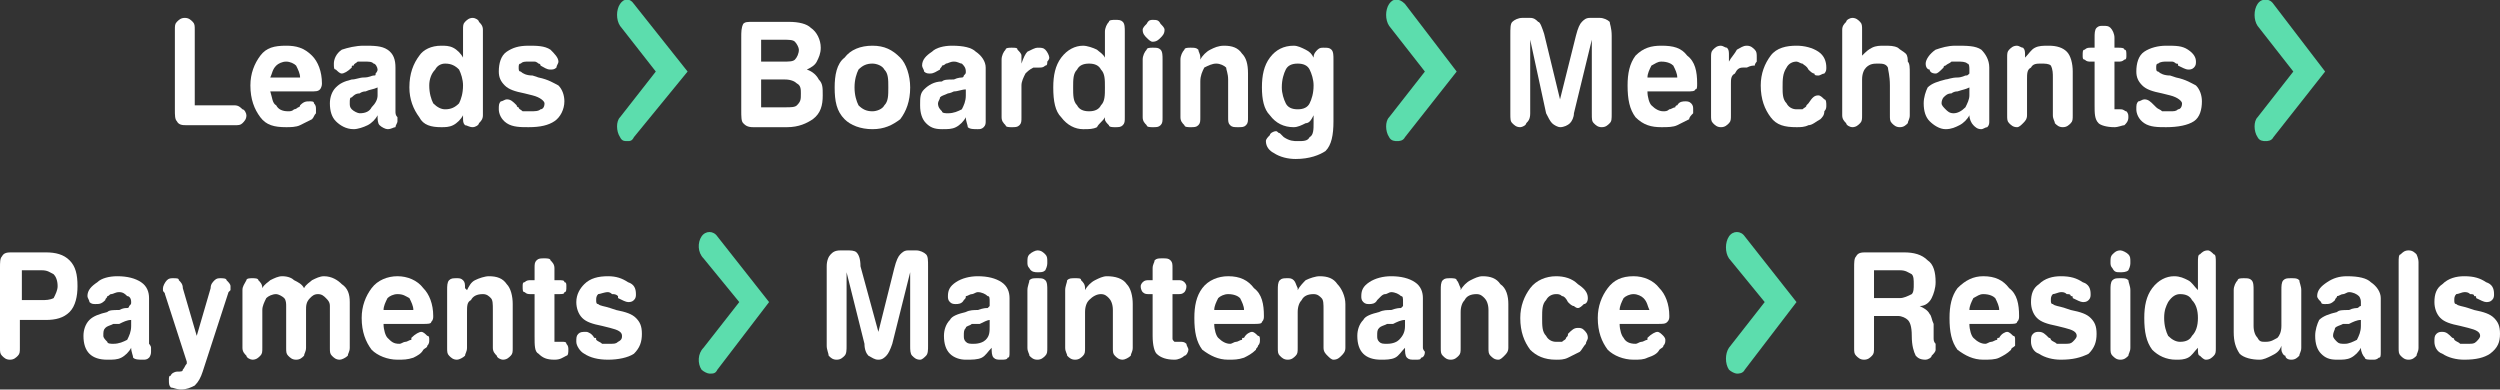 <svg version="1.2" xmlns="http://www.w3.org/2000/svg" viewBox="0 0 1258 196" width="1258" height="196">
	<rect x="0" y="0" width="1258" height="196" fill="#333333" stroke="none"/>
	<title>leads-nmi-mobile-svg</title>
	<style>
		.s0 { fill: #ffffff } 
		.s1 { fill: #5cddad } 
	</style>
	<g id="Layer_x0020_1">
		<g id="_1154529040">
			<g id="Layer">
				<path id="Layer" class="s0" d="m94 63c-2 0-4 0-5-2-1-1-1-3-1-6v-40c0-2 0-3 1-4 1-1 2-2 4-2 2 0 3 1 4 2 1 1 1 2 1 4v38h20c2 0 3 1 4 2 1 0 2 2 2 3 0 2-1 3-2 4-1 1-2 1-4 1z"/>
				<path id="1" fill-rule="evenodd" class="s0" d="m136 46c1 3 1 6 3 7q1.5 3 6 3c1 0 2 0 3-1 1 0 2-1 2-1 1 0 1-1 1-1 2-2 3-2 5-2 1 0 2 0 2 1 1 1 1 2 1 3 0 0 0 1 0 2-1 1-1 2-2 3q-3 1.5-6 3c-2 1-5 1-7 1-6 0-10-1-13-5-3-4-5-9-5-16 0-6 2-11 5-15 3-4 7-5 13-5 5 0 9 1 13 5 3 3 5 8 5 14 0 2-1 3-1 3-1 1-2 1-5 1zm15-7c0-2-1-4-2-6-1-1-3-2-5-2-2 0-4 1-5 2-2 2-2 4-3 6z"/>
				<path id="2" fill-rule="evenodd" class="s0" d="m199 34v22c0 1 0 2 1 3 0 1 0 1 0 2 0 1-1 2-1 3-1 0-2 1-4 1-1 0-3-1-4-2-1-1-1-3-1-5-1 2-3 4-5 5-2 1-5 2-7 2-4 0-7-2-9-4q-3-3-3-9c0-3 1-6 3-8 2-2 4-3 8-4 2 0 4-1 6-1 3 0 4-1 5-1 1 0 1 0 1-1 0 0 1-1 1-2 0-1-1-3-2-3-1-1-2-1-5-1q-1.5 0-3 0c-1 1-2 1-2 2-1 0-1 0-1 1-2 2-4 3-5 3-1 0-2-1-3-2-1 0-1-1-1-3 0-2 1-5 4-7 3-1 7-2 11-2 5 0 9 0 12 2 3 2 4 5 4 9zm-9 10c-2 1-4 1-6 2-2 0-3 1-3 1-2 0-3 1-4 2-1 0-1 1-1 3 0 1 0 2 1 3 1 1 3 2 4 2q4.5 0 6-3 3-3 3-6z"/>
				<path id="3" fill-rule="evenodd" class="s0" d="m233 15c0-2 0-3 1-4 1-1 2-2 4-2 1 0 3 1 3 2 1 1 2 2 2 4v43c0 2-1 3-2 4 0 1-2 2-3 2-2 0-3-1-4-1-1-1-1-2-1-4v-1c-1 2-3 4-5 5-2 1-4 1-6 1-5 0-9-1-11-5-3-4-5-9-5-15 0-7 2-12 5-16 2-3 6-5 11-5 2 0 4 0 6 1 2 1 4 3 5 5zm-9 17c-2 0-4 1-5 3-2 2-3 5-3 8 0 4 1 7 2 9q3 3 6 3c3 0 5-1 7-3 1-2 2-5 2-9 0-3-1-6-2-8-2-2-4-3-7-3z"/>
				<path id="4" class="s0" d="m264 47c-5-1-8-2-10-4-2-2-3-4-3-7 0-4 1-8 4-10 3-2 6-3 11-3 4 0 8 0 11 2 2 2 4 4 4 6 0 1-1 2-1 3-1 1-2 1-3 1-2 0-3-1-5-2 0-1-1-1-1-1 0 0-1-1-2-1q-1.5 0-3 0c-2 0-3 0-4 1-1 0-1 1-1 2 0 1 0 2 1 2 1 1 3 2 6 2l3 1c5 1 8 3 10 4 2 2 3 5 3 8 0 4-2 8-5 10-3 2-7 3-13 3-4 0-8 0-11-2-3-2-4-5-4-7 0-2 0-3 1-4 1 0 2-1 3-1 2 0 3 1 5 3 0 0 0 1 1 1 0 1 1 1 2 2 1 0 3 0 4 0 2 0 4 0 5-1 1 0 2-1 2-3 0-1-2-3-6-4z"/>
				<path id="Layer" fill-rule="evenodd" class="s0" d="m379 64c-3 0-4-1-5-2-1-1-1-3-1-7v-36c0-3 0-5 1-7 1-1 2-1 5-1h18c5 0 9 1 11 3 3 2 5 6 5 10 0 3-1 5-2 7-1 2-3 3-5 4 3 1 5 3 6 5 2 2 2 4 2 8 0 5-1 9-5 12-3 2-7 4-13 4zm4-44v11h11c3 0 5 0 6-1 1-1 2-3 2-5 0-1-1-3-2-4-1-1-3-1-6-1zm0 20v14h12c3 0 5 0 6-1 2-2 2-3 2-6 0-2 0-4-2-5-1-1-3-2-6-2z"/>
				<path id="1" fill-rule="evenodd" class="s0" d="m439 23c6 0 10 2 14 6 3 3 5 9 5 15 0 7-2 12-5 16-4 3-8 5-14 5-6 0-11-2-14-5-4-4-5-9-5-16 0-6 1-12 5-15 3-4 8-6 14-6zm0 9c-3 0-5 1-7 3-1 2-2 5-2 9 0 4 1 7 2 9 2 2 4 3 7 3 2 0 5-1 6-3 2-2 2-5 2-9 0-4 0-7-2-9-1-2-4-3-6-3z"/>
				<path id="2" fill-rule="evenodd" class="s0" d="m496 34c0 0 0 24 0 25 0 1 0 2 0 2 0 1 0 2-1 3-1 1-2 1-3 1-2 0-4 0-5-1 0-1-1-3-1-5-1 2-3 4-5 5-2 1-4 1-7 1-4 0-6-1-8-3q-3-3-3-9c0-4 0-6 2-8 2-2 5-4 9-4 1-1 3-1 6-1 2-1 4-1 4-1 1 0 1-1 1-1 1-1 1-1 1-2 0-2-1-3-2-4-1 0-2-1-4-1-2 0-3 1-4 1 0 0-1 1-2 1 0 1-1 1-1 2-2 1-3 2-5 2-1 0-2 0-3-1 0-1-1-2-1-3 0-3 2-5 5-7 2-2 6-3 10-3q9 0 12 3c3 2 5 5 5 8zm-10 11c-2 0-4 1-6 1-2 1-3 1-3 1-2 1-3 1-4 2 0 1-1 2-1 3 0 2 1 3 2 4 0 1 2 1 3 1 3 0 5-1 7-2 1-2 2-4 2-7z"/>
				<path id="3" class="s0" d="m514 32q1.5-4.5 3-6c2-1 4-2 5-2 2 0 3 0 4 1 1 1 2 3 2 4 0 1-1 2-1 2 0 1 0 2-1 2-1 1-2 1-3 1q-1.5 0-3 0c-2 1-3 2-4 3-1 2-2 4-2 6v16c0 2 0 3-1 4-1 1-2 1-4 1-1 0-3 0-3-1-1-1-2-2-2-4v-29c0-2 1-4 2-5 0-1 2-1 3-1 2 0 3 0 3 1 1 1 2 2 2 3v1z"/>
				<path id="4" fill-rule="evenodd" class="s0" d="m556 16c0-2 1-4 2-5 0-1 2-1 3-1 2 0 3 0 4 1 1 1 1 3 1 5v43c0 2 0 3-1 4-1 1-2 1-4 1-1 0-3 0-3-1-1-1-2-2-2-3v-1c-1 2-3 3-4 5-2 1-4 1-7 1-4 0-8-2-11-6-3-3-4-8-4-15 0-6 1-11 4-15 3-4 7-6 11-6 2 0 5 1 7 2 1 1 3 2 4 4zm-8 16q-4.5 0-6 3c-2 2-2 5-2 9 0 4 0 7 2 9q1.5 3 6 3 4.5 0 6-3c2-2 2-5 2-9 0-4 0-7-2-9q-1.5-3-6-3z"/>
				<path id="5" class="s0" d="m585 59c0 2 0 3-1 4-1 1-2 1-4 1-1 0-3 0-3-1-1-1-2-2-2-4v-29c0-2 1-4 2-5 0-1 2-1 3-1 2 0 3 0 4 1 1 1 1 3 1 5zm-10-44c0-1 1-2 2-3 1-2 2-2 3-2 2 0 3 0 4 2 1 1 2 2 2 3 0 2-1 3-2 4-1 1-2 2-4 2-1 0-2-1-3-2-1-1-2-2-2-4z"/>
				<path id="6" class="s0" d="m604 59c0 2 0 3-1 4-1 1-2 1-4 1-1 0-3 0-3-1-1-1-2-2-2-4v-29c0-2 1-4 2-5 0-1 2-1 3-1 2 0 3 0 4 1 0 1 1 2 1 4v1c1-2 3-4 5-5 2-1 4-2 7-2 4 0 7 1 9 4 2 2 3 5 3 10v22c0 2 0 3-1 4-1 1-2 1-4 1-2 0-3 0-4-1-1-1-1-2-1-4v-19c0-3-1-5-1-6-1-1-3-2-5-2-2 0-4 1-6 2-1 2-2 4-2 7z"/>
				<path id="7" fill-rule="evenodd" class="s0" d="m661 58c-1 2-2 4-4 4-2 1-4 2-6 2q-7.5 0-12-6c-3-3-4-8-4-14 0-6 1-11 4-15q4.5-6 12-6c2 0 4 1 6 2 2 1 3 2 4 4 0-2 1-3 2-4 1-1 2-1 3-1 2 0 3 0 4 1 1 1 1 3 1 5v31c0 7-1 12-4 15-3 2-8 4-15 4-4 0-8-1-11-3-2-1-4-3-4-6 0-1 1-2 2-3 0-1 2-2 3-2 1 0 1 1 2 1 0 0 1 1 2 2 3 2 5 2 7 2 3 0 5 0 6-2 2-1 2-4 2-7zm-16-14c0 3 1 6 2 8q1.5 3 6 3 4.5 0 6-3c1-2 2-5 2-9 0-3-1-6-2-8q-1.5-3-6-3-4.5 0-6 3c-1 2-2 5-2 9z"/>
				<path id="Layer" class="s0" d="m770 57c0 3-1 4-2 5 0 1-2 2-3 2-2 0-3-1-4-2-1-1-1-2-1-5v-39c0-4 0-6 1-7 1-1 3-2 5-2h4c2 0 3 1 4 2 1 0 2 3 3 6l8 33 8-32c1-4 2-6 3-7 1-1 2-2 4-2h5c2 0 4 1 5 2 0 1 1 3 1 7v39c0 3 0 4-1 5-1 1-2 2-4 2-2 0-3-1-4-2-1-1-1-2-1-5v-37l-9 37c0 2-1 4-2 5-1 1-3 2-5 2-1 0-3-1-4-2-1-1-2-3-3-5l-8-37z"/>
				<path id="1" fill-rule="evenodd" class="s0" d="m829 46c0 3 1 6 2 7q3 3 6 3c1 0 2 0 3-1 1 0 2-1 3-1 0 0 0-1 1-1 1-2 3-2 4-2 1 0 2 0 3 1 1 1 1 2 1 3 0 0 0 1 0 2-1 1-2 2-2 3q-3 1.5-6 3c-2 1-5 1-8 1-5 0-9-1-13-5-3-4-4-9-4-16 0-6 1-11 4-15 4-4 8-5 13-5 6 0 10 1 13 5 4 3 5 8 5 14 0 2 0 3-1 3 0 1-2 1-4 1zm15-7c0-2-1-4-2-6-1-1-3-2-6-2-2 0-3 1-5 2-1 2-2 4-2 6z"/>
				<path id="2" class="s0" d="m870 31c1-2 3-4 4-6 2-1 3-2 5-2 2 0 3 1 4 2 1 1 1 2 1 4 0 0 0 1 0 2 0 0-1 1-1 2-1 0-2 0-4 1-1 0-2 0-2 0-2 0-3 1-4 3-2 1-2 3-2 5v16c0 2 0 3-1 4-1 1-2 2-4 2-2 0-3-1-4-2-1-1-1-2-1-4v-29c0-2 0-3 1-4 1-1 2-2 4-2 1 0 2 1 3 1 1 1 1 2 1 4z"/>
				<path id="3" class="s0" d="m919 34c0 1 0 2-1 3-1 0-2 1-3 1-1 0-2 0-2-1-1 0-2-1-3-2-1-2-2-2-3-3-1 0-2-1-3-1-2 0-4 1-5 3-2 3-2 6-2 10 0 3 0 6 2 8 1 2 3 3 5 3q1.5 0 3 0c1-1 2-1 2-2l1-1c2-3 3-4 5-4 1 0 2 1 3 2 1 0 1 2 1 3 0 1 0 2-1 3 0 2-1 3-2 4-2 1-4 3-6 3-2 1-4 1-6 1-6 0-10-1-13-5-3-4-5-9-5-16 0-6 2-11 5-15 3-4 8-5 13-5 4 0 8 1 11 3 3 2 4 5 4 8z"/>
				<path id="4" class="s0" d="m937 58c0 2 0 3-1 4-1 1-2 2-4 2-1 0-3-1-3-2-1-1-2-2-2-4v-43c0-2 1-3 2-4 0-1 2-2 3-2 2 0 3 1 4 2 1 1 1 2 1 4v13c2-2 3-3 5-4 2-1 4-1 6-1 3 0 5 0 7 1 1 1 3 2 4 3 1 1 1 3 1 4 1 1 1 3 1 6v1 20c0 2-1 3-1 4-1 1-2 2-4 2-2 0-3-1-4-2-1-1-1-2-1-4v-15c0-5-1-8-1-9-1-2-3-2-5-2-2 0-4 0-6 2-1 1-2 3-2 6z"/>
				<path id="5" fill-rule="evenodd" class="s0" d="m1001 34c0 1 0 24 0 25 0 1 0 1 0 2 0 1 0 2-1 3-1 0-2 1-3 1-2 0-3-1-4-2-1-1-2-3-2-5-1 2-3 4-5 5-2 1-4 2-7 2-3 0-6-2-8-4q-3-3-3-9c0-3 1-6 2-8 2-2 5-3 9-4 1 0 3-1 6-1 2 0 4-1 4-1 1 0 1 0 2-1 0 0 0-1 0-2 0-1 0-3-1-3-1-1-3-1-5-1q-1.5 0-3 0c-1 1-2 1-3 2 0 0-1 0-1 1-2 2-3 3-4 3-2 0-3-1-3-2-1 0-2-1-2-3 0-2 2-5 5-7 3-1 6-2 10-2 6 0 10 0 13 2 2 2 4 5 4 9zm-10 10c-2 1-3 1-6 2-2 0-3 1-3 1-2 0-3 1-4 2 0 0-1 1-1 3 0 1 1 2 2 3 1 1 2 2 4 2q3 0 6-3c1-2 2-4 2-6z"/>
				<path id="6" class="s0" d="m1020 58c0 2-1 3-2 4-1 1-2 2-3 2-2 0-3-1-4-2-1-1-1-2-1-4v-29c0-2 0-3 1-4 1-1 2-2 4-2 1 0 2 1 3 1 1 1 1 2 1 4v1c2-2 3-4 5-5 2-1 4-1 7-1q6 0 9 3c2 2 3 6 3 10v22c0 2 0 3-1 4-1 1-2 2-4 2-2 0-3-1-4-2 0-1-1-2-1-4v-19c0-2 0-4-1-6-1-1-3-1-5-1-2 0-4 0-5 2-2 1-2 3-2 6z"/>
				<path id="7" class="s0" d="m1054 31h-2c-1 0-2 0-3-1-1 0-1-1-1-2 0-2 0-3 1-3 1-1 2-1 3-1h2v-5c0-2 0-4 1-5 1-1 2-1 3-1 2 0 3 0 4 1 1 1 2 3 2 5v5h2c1 0 3 0 3 1 1 0 1 1 1 3 0 1 0 2-1 2-1 1-2 1-3 1h-2v22c0 1 0 2 0 2 0 0 1 0 2 0 0 0 0 0 1 0 2 0 2 1 3 1 1 1 1 2 1 3 0 2-1 3-2 4-1 0-3 1-5 1-4 0-7-1-8-2-2-2-2-5-2-9z"/>
				<path id="8" class="s0" d="m1088 47c-5-1-8-2-10-4-2-2-3-4-3-7 0-4 1-8 4-10 3-2 7-3 11-3 5 0 8 0 11 2 3 2 4 4 4 6 0 1 0 2-1 3-1 1-2 1-3 1-1 0-3-1-5-2 0-1 0-1-1-1 0 0-1-1-2-1q-1.5 0-3 0c-1 0-3 0-4 1-1 0-1 1-1 2 0 1 0 2 1 2 1 1 3 2 6 2l3 1c5 1 8 3 10 4 2 2 3 5 3 8 0 4-1 8-4 10-3 2-8 3-14 3-4 0-8 0-11-2-3-2-4-5-4-7 0-2 0-3 1-4 1 0 2-1 3-1 2 0 3 1 5 3l1 1c1 1 2 1 3 2 1 0 2 0 4 0 2 0 3 0 4-1 1 0 2-1 2-3 0-1-2-3-6-4z"/>
				<path id="Layer" class="s1" d="m1140 71c-1 0-3 0-4-2-2-3-2-8 0-10l18-23-18-23c-2-3-2-8 0-11 2-3 6-3 8 0l26 34-26 33c-1 2-3 2-4 2z"/>
				<path id="Layer" class="s1" d="m703 71c-1 0-3 0-4-2-2-3-2-8 0-10l18-23-18-23c-2-3-2-8 0-11 2-3 5-3 8 0l26 34-26 33c-1 2-3 2-4 2z"/>
				<path id="Layer" class="s1" d="m316 71c-2 0-3 0-4-2-2-3-2-8 0-10l18-23-18-23c-2-3-2-8 0-11 2-3 5-3 7 0l27 34-27 33c-1 2-2 2-3 2z"/>
			</g>
			<g id="Layer">
				<path id="Layer" class="s0" d="m426 174c0 2 0 4-1 5-1 1-2 2-4 2-2 0-3-1-4-2 0-1-1-3-1-5v-40c0-3 1-5 2-6 1-1 2-2 5-2h3c2 0 4 0 5 1 1 1 2 3 2 7l9 33 8-32c1-4 2-6 3-7 1-1 2-2 4-2h4c2 0 4 1 5 2 1 1 1 3 1 6v40c0 2 0 4-1 5-1 1-2 2-3 2-2 0-3-1-4-2-1-1-1-3-1-5v-37l-9 36q-1.5 4.5-3 6c-1 1-2 2-4 2-2 0-3-1-5-2-1-1-2-3-2-6l-9-36z"/>
				<path id="1" fill-rule="evenodd" class="s0" d="m508 150c0 0 0 24 0 25 0 1 0 2 0 2 0 2 0 3-1 3 0 1-2 1-3 1-2 0-3 0-4-1-1-1-1-3-1-5-2 2-3 4-5 5-2 1-5 1-8 1-3 0-6-1-8-3q-3-3-3-9c0-3 1-6 3-8 1-2 4-3 8-4 2-1 4-1 6-1 3-1 4-1 5-1l1-1c0-1 0-1 0-2 0-2 0-3-1-3-1-1-3-2-5-2-1 0-2 1-3 1-1 0-2 1-3 1 0 1 0 1-1 2-1 2-3 2-4 2-1 0-2 0-3-1-1-1-1-2-1-3 0-3 1-5 4-7 3-2 7-3 11-3q7.5 0 12 3c3 2 4 5 4 8zm-10 11c-1 0-3 1-5 2-2 0-3 0-4 0-1 1-3 1-3 2-1 1-1 2-1 4 0 1 0 2 1 3 1 1 2 1 4 1 3 0 5-1 6-2 2-2 2-4 2-7z"/>
				<path id="2" class="s0" d="m527 175c0 2 0 3-1 4-1 1-2 2-4 2-2 0-3-1-4-2 0-1-1-2-1-4v-29c0-2 1-4 1-5 1-1 2-1 4-1 2 0 3 0 4 1 1 1 1 3 1 5zm-10-43c0-2 0-3 1-4 1-1 3-2 4-2 2 0 3 1 4 2 1 1 1 2 1 4 0 1 0 2-1 4-1 1-2 1-4 1-1 0-3 0-4-2-1-1-1-2-1-3z"/>
				<path id="3" class="s0" d="m546 175c0 2 0 3-1 4-1 1-2 2-4 2-2 0-3-1-4-2 0-1-1-2-1-4v-29c0-2 1-4 1-5 1-1 2-1 4-1 2 0 3 0 3 1 1 1 2 2 2 4v1c1-2 3-4 5-5 2-1 4-2 6-2 4 0 8 1 10 4 2 2 3 6 3 10v22c0 2-1 3-1 4-1 1-3 2-4 2-2 0-3-1-4-2-1-1-1-2-1-4v-19c0-3-1-5-2-6-1-1-2-2-4-2q-3 0-6 3c-1 1-2 3-2 6z"/>
				<path id="4" class="s0" d="m580 148h-2c-1 0-2 0-3-1 0 0-1-1-1-3 0-1 1-2 1-2 1-1 2-1 3-1h2v-6c0-2 1-3 1-4 1-1 2-1 4-1 2 0 3 0 4 1 1 1 1 2 1 4v6h3c1 0 2 0 3 1 0 0 1 1 1 2 0 2-1 3-1 3-1 1-2 1-3 1h-3v22c0 1 0 1 1 2h1 1 1c1 0 2 0 3 1 0 1 1 2 1 3 0 1-1 3-2 3-1 1-3 2-5 2q-6 0-9-3c-1-1-2-4-2-9z"/>
				<path id="5" fill-rule="evenodd" class="s0" d="m611 163c0 3 1 6 2 7q3 3 6 3c1 0 2-1 3-1 1 0 2-1 3-1 0-1 0-1 1-1 1-2 3-3 4-3 1 0 2 1 3 2 1 0 1 1 1 2 0 1 0 2-1 3 0 1-1 1-1 2-2 2-4 3-6 4-3 1-5 1-8 1-5 0-9-2-13-5-3-4-4-9-4-16 0-6 1-11 4-15 3-4 8-6 13-6 6 0 10 2 13 6 4 3 5 8 5 14 0 1 0 2-1 3 0 1-2 1-4 1zm15-7c0-2-1-4-2-6-1-1-3-2-6-2-2 0-4 1-5 2-1 2-2 4-2 6z"/>
				<path id="6" class="s0" d="m653 175c0 2 0 3-1 4-1 1-2 2-4 2-2 0-3-1-4-2-1-1-1-2-1-4v-29c0-2 0-4 1-5 1-1 2-1 4-1 1 0 2 0 3 1 1 1 1 2 2 4v1c1-2 3-4 4-5 2-1 5-2 7-2 4 0 7 1 9 4 2 2 4 6 4 10v22c0 2-1 3-2 4-1 1-2 2-4 2-1 0-2-1-3-2-1-1-2-2-2-4v-19c0-3 0-5-1-6-1-1-2-2-4-2q-4.5 0-6 3c-1 1-2 3-2 6z"/>
				<path id="7" fill-rule="evenodd" class="s0" d="m716 150c0 0 0 24 0 25 0 1 1 2 1 2 0 2-1 3-2 3 0 1-1 1-3 1-2 0-3 0-4-1-1-1-1-3-1-5-2 2-3 4-5 5-2 1-5 1-7 1q-6 0-9-3-3-3-3-9c0-3 1-6 3-8 1-2 4-3 8-4 2-1 4-1 6-1 3-1 4-1 5-1l1-1c0-1 0-1 0-2 0-2 0-3-1-3-1-1-3-2-5-2-1 0-2 1-3 1-1 0-2 1-2 1-1 1-1 1-2 2-1 2-3 2-4 2-1 0-2 0-3-1-1-1-1-2-1-3 0-3 1-5 4-7 3-2 7-3 11-3q7.5 0 12 3c3 2 4 5 4 8zm-9 11c-2 0-4 1-6 2q-3 0-3 0c-2 1-3 1-4 2-1 1-1 2-1 4 0 1 0 2 1 3 1 1 2 1 4 1 3 0 5-1 6-2 2-2 3-4 3-7z"/>
				<path id="8" class="s0" d="m735 175c0 2 0 3-1 4-1 1-2 2-4 2-2 0-3-1-4-2-1-1-1-2-1-4v-29c0-2 0-4 1-5 1-1 2-1 4-1 1 0 3 0 3 1 1 1 1 2 2 4v1c1-2 3-4 5-5 2-1 4-2 6-2 4 0 7 1 9 4 3 2 4 6 4 10v22c0 2-1 3-2 4-1 1-2 2-3 2-2 0-3-1-4-2-1-1-1-2-1-4v-19c0-3-1-5-2-6-1-1-2-2-4-2q-4.5 0-6 3c-1 1-2 3-2 6z"/>
				<path id="9" class="s0" d="m799 150c0 2-1 3-2 3-1 1-2 2-3 2-1 0-2-1-2-1-1 0-2-1-3-2q-1.5-3-3-3c-1-1-2-1-3-1-2 0-4 1-5 3-2 2-2 5-2 9 0 4 0 7 2 9 1 2 3 3 5 3q1.5 0 3 0c1-1 2-1 2-2 1-1 1-1 1-2 2-2 3-3 5-3 1 0 2 0 3 1 1 1 2 2 2 4 0 1-1 2-1 3-1 1-2 3-3 4q-3 1.5-6 3c-2 1-4 1-6 1-6 0-10-2-13-5-3-4-5-9-5-16 0-6 2-11 5-15 3-4 8-6 13-6 4 0 8 1 11 4 3 2 5 4 5 7z"/>
				<path id="10" fill-rule="evenodd" class="s0" d="m815 163c0 3 1 6 2 7q1.5 3 6 3c1 0 2-1 3-1 1 0 2-1 3-1 0-1 0-1 0-1 2-2 4-3 5-3 1 0 2 1 3 2 0 0 1 1 1 2 0 1 0 2-1 3 0 1-1 1-2 2-1 2-3 3-6 4-2 1-4 1-7 1-5 0-10-2-13-5-3-4-5-9-5-16 0-6 2-11 5-15 3-4 7-6 13-6 5 0 10 2 13 6 3 3 5 8 5 14 0 1 0 2-1 3-1 1-2 1-5 1zm15-7c-1-2-1-4-3-6-1-1-3-2-5-2-2 0-4 1-5 2-1 2-2 4-2 6z"/>
				<path id="Layer" fill-rule="evenodd" class="s0" d="m943 175c0 2 0 3-1 4-1 1-2 2-4 2-2 0-3-1-4-2-1-1-1-2-1-4v-40c0-3 0-5 1-6 1-2 3-2 5-2h19c5 0 9 1 12 4 3 2 4 6 4 11 0 3-1 6-2 8-1 2-3 4-6 4 2 1 4 2 5 4 1 1 1 3 2 5 0 1 0 3 0 4q0 3 0 3c0 1 0 2 1 3q0 1.5 0 3c0 1-1 2-2 3 0 1-2 2-3 2-3 0-4-1-5-2-1-2-2-5-2-10 0-5-1-7-2-8-1-1-3-2-5-2h-12zm0-39v14h13c2 0 4-1 6-2 1-1 1-3 1-5 0-2 0-4-1-5-2-1-3-2-6-2z"/>
				<path id="1" fill-rule="evenodd" class="s0" d="m991 163c0 3 1 6 2 7q3 3 6 3c1 0 2-1 3-1 1 0 2-1 3-1 0-1 0-1 1-1 1-2 3-3 4-3 1 0 2 1 3 2 1 0 1 1 1 2q0 1.5 0 3c-1 1-2 1-2 2-2 2-4 3-6 4-2 1-5 1-8 1-5 0-9-2-13-5-3-4-4-9-4-16 0-6 1-11 4-15 4-4 8-6 13-6 6 0 10 2 13 6 4 3 5 8 5 14 0 1 0 2-1 3 0 1-2 1-4 1zm15-7c0-2-1-4-2-6-1-1-3-2-6-2-2 0-3 1-5 2-1 2-2 4-2 6z"/>
				<path id="2" class="s0" d="m1035 164c-5-1-8-2-10-4-2-2-3-5-3-8 0-4 1-7 4-9 3-3 7-4 11-4 5 0 8 1 11 3 3 1 4 3 4 6 0 1 0 2-1 3-1 1-2 1-3 1-1 0-3-1-5-2 0-1 0-1-1-1 0-1-1-1-2-1-1-1-2-1-3-1-1 0-3 1-4 1-1 1-1 2-1 3 0 1 0 2 1 2 1 1 3 1 6 2l3 1c5 1 8 2 10 4 2 2 3 4 3 8 0 4-1 7-4 10-4 2-8 3-14 3-4 0-8-1-11-3-3-1-4-4-4-6 0-2 0-3 1-4 1-1 2-1 3-1 2 0 3 1 5 3 0 0 1 0 1 1 1 1 2 1 3 2 1 0 2 0 4 0 2 0 3 0 4-1 1-1 2-2 2-3 0-2-2-3-6-4z"/>
				<path id="3" class="s0" d="m1072 175c0 2-1 3-1 4-1 1-2 2-4 2-2 0-3-1-4-2-1-1-1-2-1-4v-29c0-2 0-4 1-5 1-1 2-1 4-1 2 0 3 0 4 1 0 1 1 3 1 5zm-10-43c0-2 0-3 1-4 1-1 2-2 4-2 1 0 3 1 4 2 1 1 1 2 1 4 0 1 0 2-1 4-1 1-3 1-4 1-2 0-3 0-4-2-1-1-1-2-1-3z"/>
				<path id="4" fill-rule="evenodd" class="s0" d="m1106 132c0-2 0-4 1-4 1-1 2-2 4-2 1 0 2 1 3 2 1 0 1 2 1 4v43c0 2 0 3-1 4-1 1-2 2-4 2-1 0-2-1-3-2-1 0-1-2-1-3v-1c-2 2-3 4-5 5-2 1-4 1-6 1-5 0-9-2-12-5-3-4-4-9-4-16 0-6 1-11 4-15 3-4 7-6 11-6 3 0 5 1 7 2 2 1 3 3 5 5zm-9 16c-2 0-4 1-6 4-1 2-2 4-2 8 0 4 1 7 2 9q3 3 6 3 4.5 0 6-3 3-3 3-9 0-6-3-9-1.5-3-6-3z"/>
				<path id="5" class="s0" d="m1148 146c0-2 0-4 1-5 1-1 2-1 4-1 2 0 3 0 4 1 0 1 1 3 1 5v29c0 2-1 3-1 4-1 1-2 2-4 2-2 0-3-1-3-2-1 0-2-2-2-3v-2c-1 3-3 4-5 5-2 1-4 2-6 2-4 0-8-1-10-3-2-3-3-6-3-11v-21c0-2 1-4 2-5 0-1 2-1 3-1 2 0 3 0 4 1 1 1 1 3 1 5v18c0 3 1 5 2 6 1 2 2 2 4 2 3 0 4-1 6-2 1-1 2-3 2-6z"/>
				<path id="6" fill-rule="evenodd" class="s0" d="m1198 150c0 0 0 24 0 25 0 1 0 2 0 2 0 2 0 3-1 3-1 1-2 1-3 1-2 0-4 0-4-1-1-1-2-3-2-5-1 2-3 4-5 5-2 1-4 1-7 1-4 0-6-1-8-3q-3-3-3-9c0-3 1-6 2-8 2-2 5-3 9-4 1-1 3-1 6-1 2-1 4-1 4-1 1 0 1-1 2-1 0-1 0-1 0-2 0-2-1-3-1-3-1-1-3-2-5-2-1 0-2 1-3 1-1 0-2 1-3 1 0 1-1 1-1 2-2 2-3 2-5 2-1 0-2 0-2-1-1-1-2-2-2-3 0-3 2-5 5-7 3-2 6-3 10-3q9 0 12 3c3 2 5 5 5 8zm-10 11c-2 0-4 1-6 2q-3 0-3 0c-2 1-3 1-4 2 0 1-1 2-1 4 0 1 1 2 2 3 1 1 2 1 4 1 2 0 4-1 6-2 1-2 2-4 2-7z"/>
				<path id="7" class="s0" d="m1207 132c0-2 0-4 1-4 1-1 2-2 4-2 2 0 3 1 4 2 0 0 1 2 1 4v43c0 2-1 3-1 4-1 1-2 2-4 2-2 0-3-1-4-2-1-1-1-2-1-4z"/>
				<path id="8" class="s0" d="m1238 164c-5-1-8-2-10-4-2-2-3-5-3-8 0-4 1-7 4-9 3-3 7-4 11-4 5 0 8 1 11 3 3 1 4 3 4 6 0 1 0 2-1 3-1 1-2 1-3 1-1 0-3-1-5-2 0-1 0-1-1-1 0-1-1-1-2-1-1-1-2-1-3-1-1 0-3 1-4 1-1 1-1 2-1 3 0 1 0 2 1 2 1 1 3 1 6 2l3 1c5 1 8 2 10 4 2 2 3 4 3 8 0 4-1 7-5 10-3 2-7 3-13 3-4 0-8-1-11-3-3-1-4-4-4-6 0-2 0-3 1-4 1-1 2-1 3-1 2 0 3 1 5 3 0 0 1 0 1 1 1 1 2 1 3 2 1 0 2 0 4 0 2 0 3 0 4-1 1-1 2-2 2-3 0-2-2-3-6-4z"/>
				<path id="Layer" class="s1" d="m874 188c-1 0-3-1-4-2-2-3-2-8 0-11l18-23-18-22c-2-3-2-8 0-11 2-3 6-3 8 0l26 33-26 34c-1 2-3 2-4 2z"/>
				<path id="Layer" fill-rule="evenodd" class="s0" d="m10 175c0 2 0 3-1 4-1 1-2 2-4 2-2 0-3-1-4-2-1-1-1-2-1-4v-40c0-3 0-5 1-6 1-2 3-2 5-2h17c5 0 9 1 12 4 3 3 4 7 4 13 0 5-1 10-4 13-3 3-7 4-12 4h-13zm1-39v15h10c2 0 4 0 6-1 1-2 2-4 2-6 0-3-1-5-2-6-2-1-3-2-6-2z"/>
				<path id="1" fill-rule="evenodd" class="s0" d="m75 150v23c0 0 1 1 1 2 0 1 0 2 0 2 0 2-1 3-1 3-1 1-2 1-3 1-2 0-4 0-5-1 0-1-1-3-1-5-1 2-3 4-5 5-2 1-4 1-7 1q-6 0-9-3-3-3-3-9c0-3 1-6 3-8 2-2 5-3 9-4 1-1 3-1 6-1 2-1 3-1 4-1 1 0 1-1 1-1 1-1 1-1 1-2 0-2-1-3-2-3-1-1-2-2-4-2-2 0-3 1-4 1-1 0-1 1-2 1 0 1-1 1-1 2-2 2-3 2-5 2-1 0-2 0-3-1 0-1-1-2-1-3 0-3 2-5 5-7 2-2 6-3 10-3q7.5 0 12 3c3 2 4 5 4 8zm-9 11c-2 0-4 1-6 2q-3 0-3 0c-2 1-3 1-4 2-1 1-1 2-1 4 0 1 1 2 2 3 0 1 2 1 3 1 3 0 5-1 7-2 1-2 2-4 2-7z"/>
				<path id="2" class="s0" d="m83 148c0-1-1-1-1-2 0 0 0 0 0-1 0-1 1-3 2-4 1-1 2-1 3-1 2 0 3 0 3 1 1 1 2 2 2 4l7 24 7-24c0-2 1-3 2-4 1-1 2-1 3-1 1 0 3 0 3 1 1 1 2 2 2 3 0 1 0 1 0 2l-1 1-13 40c-1 3-2 5-4 7-2 1-4 2-7 2-2 0-4-1-5-1-1-1-1-2-1-4 0-1 0-2 1-2 0-1 2-2 3-2 2 0 3 0 3-1 1-1 1-2 2-3v-1z"/>
				<path id="3" class="s0" d="m153 145c1-2 3-3 4-4 2-1 4-2 6-2 4 0 7 2 9 4 3 2 4 5 4 9v23c0 2-1 3-1 4-1 1-3 2-4 2-2 0-3-1-4-2-1-1-1-2-1-4v-21c0-2-1-3-2-4-1-1-2-2-4-2-2 0-3 1-4 2-2 2-2 4-2 6v19c0 2-1 3-1 4-1 1-2 2-4 2-2 0-3-1-4-2-1-1-1-2-1-4v-21c0-1 0-3-1-4-1-1-3-2-4-2-2 0-4 1-5 2-1 2-2 4-2 6v19c0 2 0 3-1 4-1 1-2 2-4 2-1 0-3-1-3-2-1-1-2-2-2-4v-29c0-2 1-3 2-5 0-1 2-1 3-1 1 0 3 0 3 1 1 1 2 2 2 4 1-2 3-3 4-4 2-1 4-2 6-2 3 0 5 1 6 2 2 1 4 2 5 4z"/>
				<path id="4" fill-rule="evenodd" class="s0" d="m193 163c0 3 1 6 2 7 2 2 3 3 6 3 1 0 2-1 3-1 1 0 2-1 3-1 0-1 0-1 0-1 2-2 4-3 5-3 1 0 2 1 3 2 1 0 1 1 1 2 0 1 0 2-1 3 0 1-1 1-2 2-1 2-3 3-5 4-3 1-5 1-8 1-5 0-10-2-13-5-3-4-5-9-5-16 0-6 2-11 5-15 3-4 8-6 13-6 5 0 10 2 13 6 3 3 5 8 5 14 0 1 0 2-1 3 0 1-2 1-4 1zm15-7c0-2-1-4-2-6-2-1-3-2-6-2-2 0-4 1-5 2-1 2-2 4-2 6z"/>
				<path id="5" class="s0" d="m235 175c0 2-1 3-1 4-1 1-3 2-4 2-2 0-3-1-4-2-1-1-1-2-1-4v-29c0-2 0-4 1-5 1-1 2-1 4-1 1 0 2 0 3 1 1 1 1 2 1 4l1 1c1-2 2-4 4-5 2-1 5-2 7-2 4 0 7 1 9 4 2 2 3 6 3 10v22c0 2 0 3-1 4-1 1-2 2-4 2-1 0-3-1-3-2-1-1-2-2-2-4v-19c0-3 0-5-1-6-1-1-2-2-4-2q-4.5 0-6 3c-2 1-2 3-2 6z"/>
				<path id="6" class="s0" d="m269 148h-2c-1 0-2 0-3-1-1 0-1-1-1-3 0-1 0-2 1-2 1-1 2-1 3-1h2v-6c0-2 0-3 1-4 1-1 2-1 4-1 1 0 3 0 3 1 1 1 2 2 2 4v6h2c2 0 3 0 3 1 1 0 1 1 1 2 0 2 0 3-1 3 0 1-1 1-3 1h-2v22c0 1 0 1 0 2 1 0 1 0 2 0 0 0 0 0 1 0 0 0 0 0 1 0 1 0 2 0 2 1 1 1 1 2 1 3 0 1 0 3-1 3-2 1-3 2-6 2-4 0-6-1-8-3-2-1-2-4-2-9z"/>
				<path id="7" class="s0" d="m303 164c-5-1-8-2-10-4-2-2-3-5-3-8 0-4 2-7 4-9 3-3 7-4 12-4 4 0 7 1 10 3 3 1 4 3 4 6 0 1 0 2-1 3-1 1-2 1-3 1-1 0-3-1-5-2 0-1 0-1 0-1-1-1-2-1-3-1-1-1-2-1-2-1-2 0-4 1-5 1-1 1-1 2-1 3 0 1 0 2 1 2 1 1 3 1 6 2l3 1c5 1 8 2 10 4 2 2 3 4 3 8 0 4-1 7-4 10-3 2-8 3-13 3q-7.5 0-12-3c-2-1-4-4-4-6 0-2 0-3 1-4 1-1 2-1 4-1 1 0 3 1 4 3 1 0 1 0 1 1 1 1 2 1 3 2 1 0 2 0 4 0 2 0 3 0 4-1 2-1 2-2 2-3 0-2-2-3-6-4z"/>
				<path id="Layer" class="s1" d="m357 188c-1 0-3-1-4-2-2-3-2-8 1-11l18-23-18-22c-3-3-3-8-1-11 2-3 6-3 8 0l26 33-26 34c-1 2-2 2-4 2z"/>
			</g>
		</g>
	</g>
</svg>